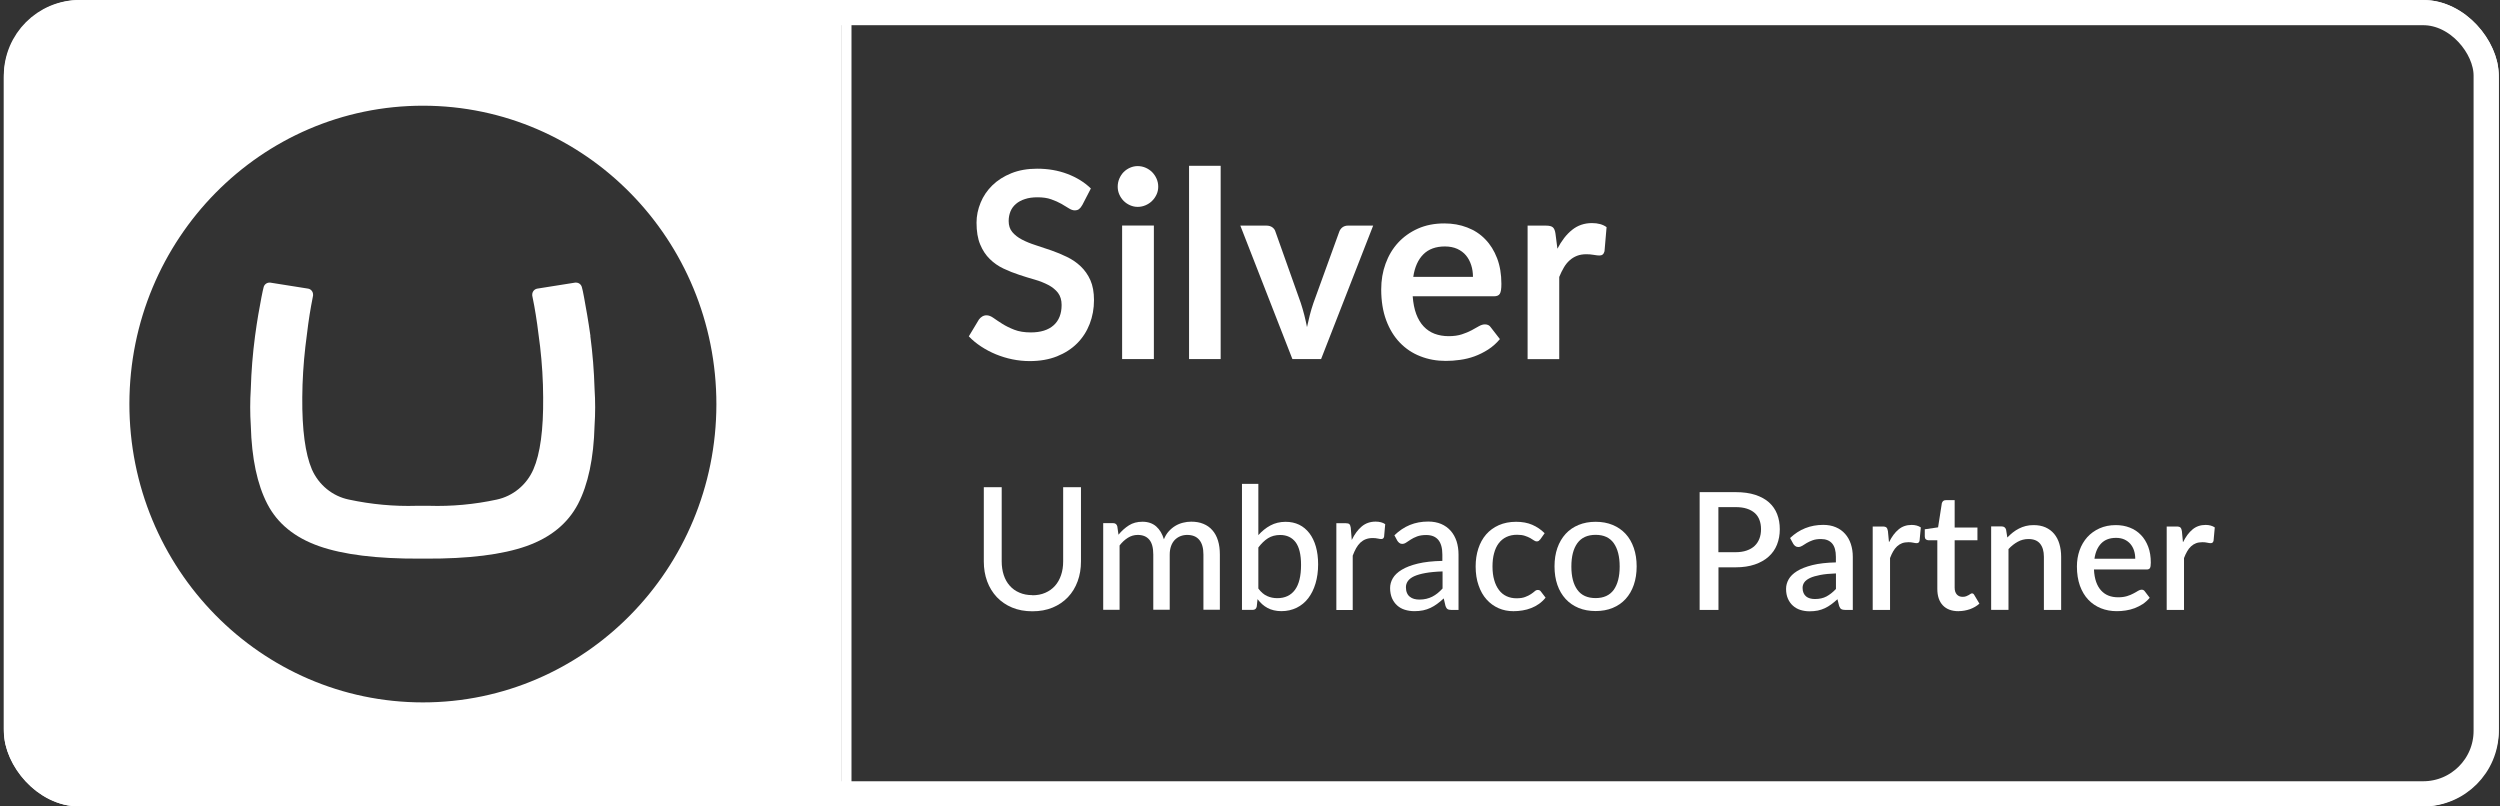 <svg width="124" height="40" viewBox="0 0 124 40" fill="none" xmlns="http://www.w3.org/2000/svg">
<rect x="0" y="0" width="124" height="40" fill="#333333" stroke="none"/>
<g clip-path="url(#clip0_9834_8844)">
<path d="M120.131 0.484C121.969 0.484 123.463 2.003 123.463 3.872V36.128C123.463 37.996 121.969 39.516 120.131 39.516H42.234V0.484H120.131ZM120.131 0H41.757V40H120.131C122.226 40 123.94 38.258 123.94 36.128V3.872C123.94 1.742 122.226 0 120.131 0Z" fill="white"/>
<path d="M29.286 16.663C29.174 15.873 29.075 15.326 28.97 14.754C28.915 14.461 28.896 14.373 28.862 14.25C28.831 14.115 28.713 14.018 28.574 14.018H28.525L26.647 14.316C26.505 14.341 26.399 14.467 26.399 14.612C26.399 14.628 26.399 14.643 26.399 14.659L26.501 15.181C26.597 15.71 26.693 16.38 26.789 17.191C26.885 18.024 26.938 18.864 26.941 19.707C26.956 21.314 26.795 22.503 26.458 23.277C26.124 24.047 25.446 24.607 24.636 24.78C23.531 25.019 22.402 25.123 21.273 25.088H20.673C19.544 25.123 18.414 25.016 17.31 24.78C16.493 24.614 15.809 24.054 15.469 23.28C15.141 22.509 14.98 21.317 14.993 19.707C14.999 18.867 15.051 18.028 15.147 17.191C15.24 16.38 15.333 15.707 15.429 15.181L15.528 14.659C15.528 14.659 15.528 14.628 15.528 14.612C15.528 14.467 15.426 14.341 15.284 14.316L13.406 14.018H13.362C13.226 14.018 13.105 14.115 13.075 14.25C13.044 14.373 13.022 14.464 12.966 14.754C12.858 15.316 12.759 15.864 12.651 16.663C12.536 17.531 12.465 18.405 12.44 19.283C12.4 19.893 12.4 20.506 12.44 21.116C12.484 22.736 12.759 24.029 13.26 24.997C13.761 25.966 14.615 26.661 15.816 27.086C17.016 27.51 18.687 27.718 20.831 27.708H21.1C23.247 27.718 24.917 27.51 26.115 27.086C27.312 26.661 28.163 25.963 28.67 24.997C29.171 24.029 29.447 22.733 29.49 21.116C29.53 20.506 29.53 19.893 29.49 19.283C29.465 18.405 29.394 17.534 29.28 16.663H29.286Z" fill="white"/>
<path d="M3.998 0C1.904 0 0.19 1.742 0.19 3.872V36.128C0.19 38.258 1.904 40 3.998 40H41.758V0H3.998ZM20.974 34.839C12.93 34.836 6.411 28.203 6.418 20.025C6.427 11.851 12.955 5.234 20.992 5.243C29.033 5.252 35.539 11.889 35.533 20.06C35.521 28.225 29.005 34.839 20.974 34.839Z" fill="white"/>
<path d="M51.203 29.526C51.444 29.526 51.657 29.485 51.846 29.402C52.036 29.319 52.195 29.206 52.327 29.058C52.459 28.91 52.557 28.735 52.628 28.528C52.699 28.322 52.733 28.098 52.733 27.847V24.166H53.616V27.847C53.616 28.201 53.562 28.532 53.45 28.834C53.339 29.137 53.18 29.398 52.97 29.619C52.76 29.839 52.51 30.011 52.212 30.135C51.914 30.259 51.579 30.32 51.207 30.32C50.834 30.32 50.499 30.259 50.202 30.135C49.904 30.011 49.654 29.839 49.444 29.619C49.237 29.398 49.075 29.137 48.963 28.834C48.852 28.532 48.797 28.205 48.797 27.847V24.166H49.684V27.84C49.684 28.088 49.718 28.315 49.785 28.521C49.853 28.728 49.951 28.903 50.083 29.051C50.212 29.199 50.374 29.316 50.564 29.395C50.753 29.478 50.967 29.519 51.207 29.519L51.203 29.526Z" fill="white"/>
<path d="M54.719 30.251V25.947H55.206C55.321 25.947 55.392 26.002 55.419 26.112L55.477 26.522C55.632 26.332 55.805 26.178 55.995 26.057C56.184 25.937 56.407 25.878 56.664 25.878C56.945 25.878 57.172 25.958 57.348 26.112C57.524 26.267 57.649 26.48 57.73 26.749C57.791 26.597 57.869 26.467 57.967 26.357C58.066 26.247 58.174 26.157 58.292 26.085C58.411 26.013 58.539 25.961 58.675 25.927C58.81 25.892 58.945 25.875 59.084 25.875C59.311 25.875 59.51 25.909 59.686 25.982C59.862 26.054 60.011 26.157 60.133 26.298C60.255 26.436 60.35 26.608 60.411 26.811C60.475 27.014 60.505 27.244 60.505 27.506V30.244H59.69V27.506C59.69 27.182 59.622 26.942 59.483 26.776C59.345 26.611 59.145 26.532 58.881 26.532C58.766 26.532 58.654 26.553 58.549 26.594C58.444 26.635 58.353 26.697 58.272 26.776C58.194 26.859 58.13 26.959 58.086 27.082C58.042 27.206 58.018 27.344 58.018 27.506V30.244H57.203V27.506C57.203 27.172 57.138 26.928 57.006 26.769C56.874 26.611 56.685 26.532 56.431 26.532C56.255 26.532 56.093 26.58 55.944 26.673C55.795 26.766 55.656 26.893 55.531 27.055V30.247H54.719V30.251Z" fill="white"/>
<path d="M62.414 26.542C62.59 26.346 62.786 26.184 63.01 26.064C63.233 25.944 63.483 25.882 63.768 25.882C64.015 25.882 64.238 25.93 64.438 26.026C64.638 26.123 64.803 26.264 64.945 26.446C65.084 26.628 65.192 26.849 65.267 27.11C65.341 27.371 65.379 27.664 65.379 27.991C65.379 28.338 65.335 28.655 65.25 28.94C65.165 29.226 65.043 29.47 64.888 29.673C64.732 29.876 64.539 30.034 64.316 30.144C64.089 30.254 63.839 30.313 63.558 30.313C63.423 30.313 63.297 30.299 63.182 30.271C63.067 30.244 62.962 30.206 62.868 30.154C62.773 30.103 62.685 30.041 62.604 29.969C62.523 29.896 62.448 29.81 62.374 29.718L62.336 30.079C62.313 30.196 62.245 30.251 62.127 30.251H61.602V24H62.414V26.539V26.542ZM62.414 29.191C62.546 29.37 62.692 29.494 62.847 29.563C63.003 29.635 63.172 29.669 63.355 29.669C63.734 29.669 64.025 29.532 64.228 29.26C64.431 28.985 64.532 28.572 64.532 28.018C64.532 27.509 64.441 27.134 64.262 26.893C64.082 26.656 63.825 26.535 63.497 26.535C63.264 26.535 63.06 26.59 62.891 26.697C62.722 26.804 62.563 26.959 62.414 27.155V29.191Z" fill="white"/>
<path d="M67.051 26.777C67.186 26.495 67.352 26.271 67.541 26.113C67.734 25.951 67.965 25.872 68.232 25.872C68.323 25.872 68.411 25.882 68.492 25.903C68.574 25.924 68.645 25.955 68.706 25.999L68.651 26.622C68.631 26.698 68.587 26.736 68.513 26.736C68.472 26.736 68.415 26.729 68.337 26.712C68.259 26.694 68.174 26.687 68.086 26.687C67.954 26.687 67.839 26.708 67.741 26.746C67.64 26.784 67.552 26.842 67.474 26.914C67.396 26.99 67.325 27.08 67.264 27.19C67.203 27.3 67.146 27.424 67.095 27.561V30.255H66.283V25.951H66.75C66.838 25.951 66.899 25.968 66.929 25.999C66.963 26.03 66.983 26.089 66.997 26.171L67.047 26.777H67.051Z" fill="white"/>
<path d="M69.162 26.55C69.399 26.323 69.653 26.151 69.93 26.038C70.208 25.924 70.509 25.869 70.84 25.869C71.081 25.869 71.297 25.91 71.483 25.989C71.669 26.069 71.825 26.182 71.954 26.327C72.082 26.471 72.177 26.643 72.245 26.843C72.309 27.042 72.343 27.266 72.343 27.507V30.252H71.981C71.9 30.252 71.839 30.238 71.798 30.211C71.757 30.183 71.724 30.135 71.697 30.059L71.609 29.681C71.5 29.784 71.392 29.873 71.287 29.949C71.182 30.028 71.07 30.094 70.955 30.149C70.84 30.204 70.719 30.245 70.587 30.273C70.455 30.3 70.312 30.314 70.153 30.314C69.988 30.314 69.832 30.29 69.683 30.245C69.534 30.2 69.409 30.128 69.301 30.032C69.192 29.935 69.108 29.815 69.043 29.671C68.983 29.526 68.949 29.358 68.949 29.168C68.949 29 68.993 28.835 69.084 28.68C69.175 28.525 69.321 28.384 69.527 28.26C69.73 28.136 69.998 28.033 70.326 27.954C70.654 27.875 71.06 27.83 71.541 27.82V27.507C71.541 27.183 71.473 26.939 71.338 26.777C71.202 26.616 71.003 26.537 70.739 26.537C70.563 26.537 70.411 26.561 70.292 26.605C70.17 26.65 70.069 26.702 69.981 26.757C69.893 26.812 69.818 26.863 69.751 26.908C69.686 26.953 69.619 26.977 69.548 26.977C69.493 26.977 69.443 26.96 69.406 26.929C69.368 26.898 69.331 26.86 69.307 26.819L69.162 26.55ZM71.544 28.343C71.213 28.353 70.935 28.381 70.702 28.422C70.472 28.463 70.285 28.518 70.14 28.583C69.994 28.652 69.893 28.731 69.829 28.824C69.764 28.917 69.734 29.017 69.734 29.13C69.734 29.237 69.751 29.33 69.785 29.409C69.818 29.488 69.866 29.55 69.927 29.598C69.988 29.646 70.055 29.684 70.136 29.705C70.218 29.729 70.306 29.739 70.4 29.739C70.526 29.739 70.641 29.726 70.746 29.701C70.85 29.677 70.949 29.64 71.04 29.595C71.131 29.547 71.219 29.492 71.304 29.423C71.389 29.354 71.47 29.278 71.551 29.189V28.343H71.544Z" fill="white"/>
<path d="M76.397 26.751C76.373 26.782 76.346 26.806 76.323 26.827C76.299 26.844 76.265 26.854 76.221 26.854C76.177 26.854 76.13 26.837 76.082 26.803C76.035 26.768 75.974 26.731 75.9 26.689C75.825 26.648 75.737 26.61 75.632 26.576C75.527 26.541 75.399 26.524 75.246 26.524C75.047 26.524 74.871 26.562 74.719 26.634C74.566 26.706 74.438 26.813 74.336 26.947C74.235 27.081 74.157 27.247 74.106 27.443C74.052 27.639 74.028 27.855 74.028 28.1C74.028 28.344 74.055 28.575 74.113 28.771C74.167 28.967 74.248 29.132 74.35 29.266C74.451 29.4 74.576 29.503 74.725 29.572C74.874 29.641 75.037 29.675 75.216 29.675C75.395 29.675 75.534 29.655 75.649 29.61C75.764 29.565 75.859 29.521 75.933 29.469C76.008 29.417 76.072 29.373 76.12 29.328C76.167 29.283 76.221 29.262 76.275 29.262C76.343 29.262 76.394 29.287 76.427 29.338L76.661 29.644C76.563 29.765 76.454 29.868 76.333 29.954C76.211 30.04 76.082 30.109 75.947 30.16C75.812 30.215 75.669 30.253 75.52 30.277C75.372 30.302 75.223 30.315 75.067 30.315C74.803 30.315 74.556 30.267 74.329 30.167C74.103 30.067 73.903 29.923 73.734 29.734C73.565 29.545 73.433 29.314 73.338 29.035C73.24 28.76 73.192 28.447 73.192 28.096C73.192 27.776 73.236 27.484 73.324 27.212C73.412 26.94 73.541 26.706 73.71 26.51C73.879 26.314 74.093 26.16 74.34 26.049C74.59 25.939 74.874 25.881 75.199 25.881C75.5 25.881 75.768 25.929 75.998 26.029C76.228 26.129 76.434 26.266 76.614 26.448L76.397 26.755V26.751Z" fill="white"/>
<path d="M79.144 25.881C79.456 25.881 79.737 25.933 79.987 26.036C80.237 26.139 80.451 26.287 80.63 26.479C80.809 26.672 80.941 26.906 81.036 27.178C81.131 27.45 81.178 27.756 81.178 28.093C81.178 28.43 81.131 28.736 81.036 29.011C80.941 29.287 80.806 29.517 80.63 29.71C80.454 29.902 80.241 30.05 79.987 30.154C79.737 30.257 79.456 30.308 79.144 30.308C78.833 30.308 78.549 30.257 78.299 30.154C78.048 30.05 77.832 29.902 77.656 29.71C77.48 29.517 77.341 29.287 77.246 29.011C77.151 28.736 77.104 28.43 77.104 28.093C77.104 27.756 77.151 27.45 77.246 27.178C77.341 26.906 77.48 26.672 77.656 26.479C77.832 26.287 78.048 26.139 78.299 26.036C78.549 25.933 78.833 25.881 79.144 25.881ZM79.144 29.665C79.544 29.665 79.842 29.527 80.041 29.256C80.237 28.98 80.336 28.595 80.336 28.1C80.336 27.604 80.237 27.216 80.041 26.94C79.845 26.665 79.547 26.528 79.144 26.528C78.742 26.528 78.437 26.665 78.238 26.94C78.038 27.216 77.94 27.601 77.94 28.1C77.94 28.599 78.038 28.98 78.238 29.256C78.437 29.531 78.739 29.665 79.144 29.665Z" fill="white"/>
<path d="M86.085 24.41C86.461 24.41 86.786 24.455 87.06 24.544C87.334 24.634 87.564 24.758 87.743 24.919C87.923 25.081 88.058 25.274 88.146 25.501C88.234 25.728 88.278 25.975 88.278 26.251C88.278 26.526 88.231 26.784 88.139 27.014C88.048 27.245 87.909 27.444 87.723 27.61C87.54 27.775 87.31 27.905 87.039 27.998C86.765 28.091 86.451 28.139 86.088 28.139H85.236V30.252H84.302V24.41H86.088H86.085ZM86.085 27.389C86.291 27.389 86.474 27.362 86.633 27.307C86.792 27.252 86.924 27.176 87.029 27.076C87.134 26.977 87.212 26.856 87.266 26.718C87.32 26.581 87.347 26.423 87.347 26.247C87.347 26.072 87.32 25.924 87.269 25.79C87.219 25.655 87.141 25.538 87.036 25.446C86.931 25.353 86.802 25.28 86.643 25.229C86.484 25.177 86.298 25.153 86.085 25.153H85.232V27.389H86.085Z" fill="white"/>
<path d="M88.786 26.688C89.246 26.251 89.794 26.034 90.43 26.034C90.664 26.034 90.874 26.072 91.056 26.151C91.239 26.227 91.391 26.337 91.516 26.478C91.642 26.619 91.736 26.784 91.801 26.98C91.865 27.173 91.899 27.386 91.899 27.623V30.252H91.516C91.435 30.252 91.371 30.238 91.33 30.214C91.286 30.19 91.252 30.135 91.222 30.059L91.138 29.722C91.033 29.818 90.931 29.901 90.829 29.977C90.728 30.052 90.623 30.114 90.515 30.166C90.406 30.217 90.291 30.255 90.166 30.283C90.041 30.307 89.906 30.321 89.757 30.321C89.591 30.321 89.439 30.297 89.297 30.252C89.154 30.207 89.033 30.135 88.928 30.042C88.823 29.949 88.742 29.832 88.681 29.695C88.62 29.557 88.589 29.395 88.589 29.206C88.589 29.048 88.63 28.89 88.715 28.738C88.799 28.587 88.938 28.449 89.131 28.329C89.324 28.208 89.578 28.109 89.892 28.029C90.207 27.95 90.596 27.906 91.06 27.895V27.62C91.06 27.324 90.999 27.101 90.874 26.956C90.748 26.812 90.566 26.736 90.322 26.736C90.156 26.736 90.017 26.757 89.906 26.798C89.794 26.839 89.696 26.884 89.615 26.932C89.534 26.98 89.459 27.025 89.395 27.07C89.33 27.111 89.263 27.132 89.192 27.132C89.134 27.132 89.083 27.114 89.043 27.083C89.002 27.052 88.968 27.015 88.941 26.966L88.786 26.681V26.688ZM91.06 28.442C90.755 28.453 90.495 28.477 90.285 28.518C90.075 28.559 89.906 28.607 89.774 28.669C89.645 28.731 89.55 28.803 89.493 28.886C89.435 28.969 89.408 29.061 89.408 29.161C89.408 29.261 89.425 29.34 89.456 29.412C89.486 29.481 89.53 29.54 89.584 29.584C89.638 29.629 89.703 29.66 89.777 29.681C89.852 29.701 89.929 29.712 90.017 29.712C90.241 29.712 90.434 29.67 90.593 29.584C90.752 29.498 90.911 29.375 91.063 29.213V28.446L91.06 28.442Z" fill="white"/>
<path d="M93.705 26.879C93.834 26.617 93.986 26.411 94.169 26.26C94.348 26.108 94.568 26.036 94.819 26.036C94.906 26.036 94.988 26.047 95.066 26.067C95.143 26.088 95.211 26.119 95.272 26.16L95.211 26.817C95.201 26.862 95.184 26.896 95.16 26.913C95.137 26.931 95.106 26.941 95.069 26.941C95.028 26.941 94.971 26.934 94.896 26.917C94.822 26.9 94.744 26.893 94.659 26.893C94.541 26.893 94.433 26.91 94.341 26.944C94.25 26.979 94.169 27.03 94.094 27.099C94.02 27.168 93.956 27.25 93.901 27.347C93.844 27.443 93.793 27.557 93.746 27.68V30.254H92.886V26.115H93.384C93.475 26.115 93.536 26.133 93.57 26.167C93.604 26.201 93.627 26.26 93.641 26.342L93.692 26.882L93.705 26.879Z" fill="white"/>
<path d="M97.147 30.315C96.809 30.315 96.548 30.219 96.365 30.026C96.183 29.834 96.091 29.562 96.091 29.208V26.796H95.645C95.597 26.796 95.557 26.779 95.519 26.748C95.486 26.717 95.469 26.669 95.469 26.607V26.253L96.129 26.156L96.315 24.959C96.328 24.914 96.352 24.876 96.382 24.849C96.413 24.821 96.457 24.808 96.511 24.808H96.951V26.166H98.081V26.796H96.951V29.146C96.951 29.294 96.988 29.407 97.059 29.486C97.13 29.565 97.228 29.603 97.347 29.603C97.415 29.603 97.472 29.593 97.519 29.576C97.567 29.558 97.607 29.538 97.645 29.517C97.682 29.497 97.709 29.479 97.736 29.459C97.763 29.442 97.787 29.431 97.81 29.431C97.858 29.431 97.898 29.459 97.925 29.514L98.179 29.94C98.047 30.061 97.888 30.15 97.709 30.216C97.53 30.277 97.34 30.312 97.151 30.312L97.147 30.315Z" fill="white"/>
<path d="M99.563 26.661C99.651 26.568 99.743 26.485 99.837 26.41C99.932 26.334 100.034 26.272 100.139 26.217C100.243 26.162 100.358 26.121 100.477 26.09C100.595 26.059 100.727 26.045 100.869 26.045C101.093 26.045 101.289 26.083 101.458 26.158C101.627 26.234 101.77 26.341 101.885 26.478C102 26.616 102.088 26.781 102.145 26.977C102.203 27.17 102.233 27.383 102.233 27.617V30.252H101.377V27.617C101.377 27.338 101.313 27.122 101.188 26.967C101.062 26.812 100.869 26.736 100.612 26.736C100.419 26.736 100.243 26.781 100.081 26.871C99.918 26.96 99.763 27.08 99.621 27.235V30.249H98.761V26.11H99.279C99.397 26.11 99.472 26.165 99.502 26.275L99.563 26.657V26.661Z" fill="white"/>
<path d="M103.861 28.25C103.871 28.484 103.909 28.69 103.969 28.862C104.03 29.034 104.112 29.175 104.216 29.289C104.321 29.402 104.44 29.488 104.585 29.544C104.727 29.599 104.886 29.626 105.062 29.626C105.238 29.626 105.374 29.605 105.499 29.568C105.624 29.53 105.729 29.485 105.817 29.437C105.905 29.389 105.986 29.348 106.047 29.306C106.111 29.268 106.169 29.248 106.223 29.248C106.291 29.248 106.345 29.275 106.382 29.33L106.626 29.65C106.524 29.771 106.409 29.874 106.284 29.96C106.155 30.042 106.02 30.111 105.878 30.166C105.736 30.221 105.587 30.256 105.435 30.28C105.282 30.304 105.137 30.314 104.991 30.314C104.71 30.314 104.447 30.266 104.206 30.17C103.966 30.073 103.756 29.932 103.58 29.747C103.404 29.561 103.266 29.33 103.164 29.052C103.066 28.776 103.015 28.456 103.015 28.099C103.015 27.813 103.059 27.545 103.147 27.294C103.235 27.046 103.364 26.829 103.529 26.643C103.695 26.461 103.898 26.313 104.135 26.207C104.372 26.1 104.643 26.045 104.944 26.045C105.194 26.045 105.425 26.086 105.638 26.169C105.851 26.251 106.034 26.372 106.189 26.533C106.345 26.692 106.463 26.888 106.551 27.118C106.639 27.349 106.68 27.614 106.68 27.906C106.68 28.04 106.666 28.133 106.636 28.178C106.606 28.223 106.555 28.247 106.477 28.247H103.861V28.25ZM105.908 27.713C105.908 27.569 105.888 27.431 105.848 27.308C105.807 27.18 105.746 27.073 105.665 26.977C105.584 26.884 105.485 26.812 105.367 26.757C105.249 26.705 105.113 26.678 104.958 26.678C104.646 26.678 104.403 26.767 104.223 26.95C104.044 27.132 103.932 27.387 103.885 27.713H105.908Z" fill="white"/>
<path d="M108.287 26.879C108.415 26.617 108.568 26.411 108.75 26.26C108.93 26.108 109.15 26.036 109.4 26.036C109.488 26.036 109.569 26.047 109.647 26.067C109.725 26.088 109.793 26.119 109.853 26.16L109.793 26.817C109.782 26.862 109.765 26.896 109.742 26.913C109.718 26.931 109.688 26.941 109.65 26.941C109.61 26.941 109.552 26.934 109.478 26.917C109.403 26.9 109.326 26.893 109.241 26.893C109.123 26.893 109.014 26.91 108.923 26.944C108.832 26.979 108.75 27.03 108.676 27.099C108.601 27.168 108.537 27.25 108.483 27.347C108.425 27.443 108.375 27.557 108.327 27.68V30.254H107.468V26.115H107.965C108.057 26.115 108.117 26.133 108.151 26.167C108.185 26.201 108.209 26.26 108.222 26.342L108.273 26.882L108.287 26.879Z" fill="white"/>
<path d="M53.677 10.176C53.628 10.267 53.572 10.333 53.516 10.374C53.461 10.415 53.389 10.434 53.303 10.434C53.216 10.434 53.117 10.399 53.015 10.333C52.913 10.267 52.786 10.191 52.644 10.11C52.502 10.028 52.331 9.955 52.14 9.886C51.948 9.817 51.719 9.786 51.459 9.786C51.221 9.786 51.014 9.814 50.837 9.874C50.661 9.93 50.509 10.012 50.389 10.116C50.268 10.22 50.178 10.342 50.119 10.487C50.061 10.632 50.03 10.789 50.03 10.962C50.03 11.182 50.088 11.364 50.209 11.509C50.33 11.654 50.491 11.78 50.689 11.883C50.887 11.987 51.112 12.079 51.366 12.16C51.62 12.242 51.88 12.33 52.146 12.421C52.412 12.512 52.672 12.623 52.925 12.745C53.179 12.868 53.405 13.022 53.603 13.211C53.801 13.399 53.962 13.626 54.083 13.896C54.203 14.167 54.262 14.497 54.262 14.884C54.262 15.305 54.191 15.698 54.048 16.067C53.906 16.434 53.699 16.755 53.427 17.029C53.154 17.303 52.82 17.516 52.427 17.674C52.034 17.831 51.583 17.91 51.075 17.91C50.785 17.91 50.497 17.881 50.212 17.822C49.928 17.765 49.658 17.68 49.395 17.573C49.136 17.466 48.891 17.337 48.662 17.186C48.433 17.035 48.229 16.869 48.053 16.683L48.554 15.85C48.597 15.79 48.65 15.739 48.718 15.698C48.786 15.658 48.857 15.639 48.934 15.639C49.04 15.639 49.154 15.683 49.278 15.771C49.402 15.859 49.547 15.956 49.717 16.063C49.887 16.17 50.085 16.268 50.311 16.356C50.537 16.444 50.809 16.488 51.128 16.488C51.614 16.488 51.991 16.372 52.257 16.136C52.523 15.9 52.656 15.563 52.656 15.126C52.656 14.881 52.594 14.68 52.477 14.525C52.356 14.371 52.195 14.239 51.997 14.135C51.799 14.032 51.573 13.94 51.32 13.868C51.066 13.796 50.806 13.717 50.546 13.629C50.283 13.544 50.026 13.44 49.773 13.321C49.519 13.201 49.293 13.044 49.095 12.849C48.897 12.657 48.736 12.415 48.616 12.123C48.495 11.833 48.436 11.475 48.436 11.047C48.436 10.707 48.504 10.377 48.638 10.053C48.77 9.729 48.965 9.443 49.219 9.194C49.473 8.946 49.785 8.745 50.16 8.594C50.531 8.443 50.961 8.367 51.44 8.367C51.982 8.367 52.48 8.452 52.938 8.625C53.396 8.798 53.785 9.037 54.107 9.348L53.683 10.169L53.677 10.176Z" fill="white"/>
<path d="M57.448 9.26C57.448 9.399 57.421 9.528 57.365 9.647C57.309 9.767 57.238 9.874 57.145 9.962C57.056 10.053 56.947 10.125 56.824 10.179C56.7 10.232 56.57 10.261 56.431 10.261C56.291 10.261 56.168 10.232 56.047 10.179C55.926 10.125 55.821 10.053 55.731 9.962C55.642 9.871 55.571 9.767 55.518 9.647C55.465 9.528 55.438 9.399 55.438 9.26C55.438 9.122 55.465 8.984 55.518 8.861C55.571 8.738 55.642 8.628 55.731 8.537C55.821 8.446 55.926 8.374 56.047 8.32C56.168 8.267 56.294 8.238 56.431 8.238C56.567 8.238 56.703 8.267 56.824 8.32C56.947 8.374 57.052 8.446 57.145 8.537C57.235 8.628 57.309 8.735 57.365 8.861C57.421 8.987 57.448 9.119 57.448 9.26ZM57.232 11.188V17.809H55.657V11.188H57.232Z" fill="white"/>
<path d="M60.545 8.223V17.809H58.977V8.223H60.545Z" fill="white"/>
<path d="M68.109 11.19L65.526 17.81H64.103L61.52 11.19H62.813C62.93 11.19 63.029 11.218 63.107 11.274C63.184 11.331 63.237 11.4 63.261 11.488L64.517 15.023C64.585 15.231 64.644 15.432 64.694 15.63C64.743 15.829 64.79 16.027 64.827 16.225C64.87 16.027 64.916 15.829 64.966 15.63C65.016 15.432 65.077 15.231 65.148 15.023L66.429 11.488C66.46 11.403 66.513 11.331 66.587 11.274C66.664 11.218 66.754 11.19 66.859 11.19H68.097H68.109Z" fill="white"/>
<path d="M70.07 14.699C70.095 15.039 70.154 15.331 70.246 15.58C70.339 15.828 70.463 16.032 70.615 16.193C70.766 16.353 70.949 16.476 71.156 16.555C71.366 16.633 71.599 16.674 71.852 16.674C72.106 16.674 72.326 16.643 72.508 16.583C72.691 16.523 72.851 16.457 72.991 16.382C73.13 16.306 73.247 16.243 73.353 16.18C73.458 16.121 73.557 16.089 73.653 16.089C73.783 16.089 73.882 16.139 73.944 16.237L74.395 16.819C74.222 17.026 74.027 17.199 73.811 17.338C73.594 17.476 73.368 17.589 73.136 17.674C72.904 17.759 72.663 17.816 72.418 17.85C72.174 17.885 71.939 17.901 71.71 17.901C71.258 17.901 70.837 17.825 70.448 17.671C70.058 17.52 69.721 17.294 69.433 16.995C69.145 16.696 68.919 16.325 68.755 15.885C68.591 15.444 68.508 14.932 68.508 14.353C68.508 13.9 68.579 13.476 68.724 13.079C68.867 12.683 69.074 12.334 69.343 12.041C69.612 11.749 69.94 11.513 70.327 11.34C70.714 11.167 71.15 11.082 71.639 11.082C72.05 11.082 72.428 11.148 72.774 11.283C73.121 11.415 73.421 11.61 73.668 11.868C73.919 12.123 74.114 12.438 74.256 12.809C74.398 13.18 74.469 13.604 74.469 14.082C74.469 14.325 74.445 14.485 74.392 14.57C74.343 14.655 74.244 14.696 74.101 14.696H70.07V14.699ZM73.059 13.736C73.059 13.529 73.031 13.334 72.972 13.152C72.913 12.969 72.83 12.809 72.715 12.67C72.601 12.532 72.455 12.425 72.279 12.343C72.103 12.265 71.899 12.224 71.666 12.224C71.215 12.224 70.856 12.356 70.596 12.617C70.336 12.878 70.169 13.252 70.098 13.733H73.056L73.059 13.736Z" fill="white"/>
<path d="M77.248 12.336C77.453 11.94 77.694 11.628 77.972 11.405C78.251 11.179 78.582 11.065 78.962 11.065C79.262 11.065 79.504 11.132 79.686 11.267L79.584 12.462C79.562 12.54 79.531 12.594 79.491 12.625C79.451 12.657 79.398 12.673 79.33 12.673C79.266 12.673 79.173 12.663 79.049 12.641C78.925 12.619 78.801 12.61 78.684 12.61C78.511 12.61 78.356 12.635 78.22 12.688C78.084 12.742 77.963 12.814 77.855 12.912C77.746 13.009 77.65 13.126 77.57 13.264C77.49 13.402 77.409 13.559 77.338 13.736V17.812H75.769V11.191H76.688C76.849 11.191 76.961 11.22 77.026 11.279C77.091 11.339 77.131 11.443 77.152 11.591L77.248 12.339V12.336Z" fill="white"/>
</g>
<rect x="0.815" y="0.625" width="122.5" height="38.75" rx="3.125" stroke="white" stroke-width="1.25"/>
<defs>
<clipPath id="clip0_9834_8844">
<rect x="0.19" width="123.75" height="40" rx="3.75" fill="white"/>
</clipPath>
</defs>
</svg>
